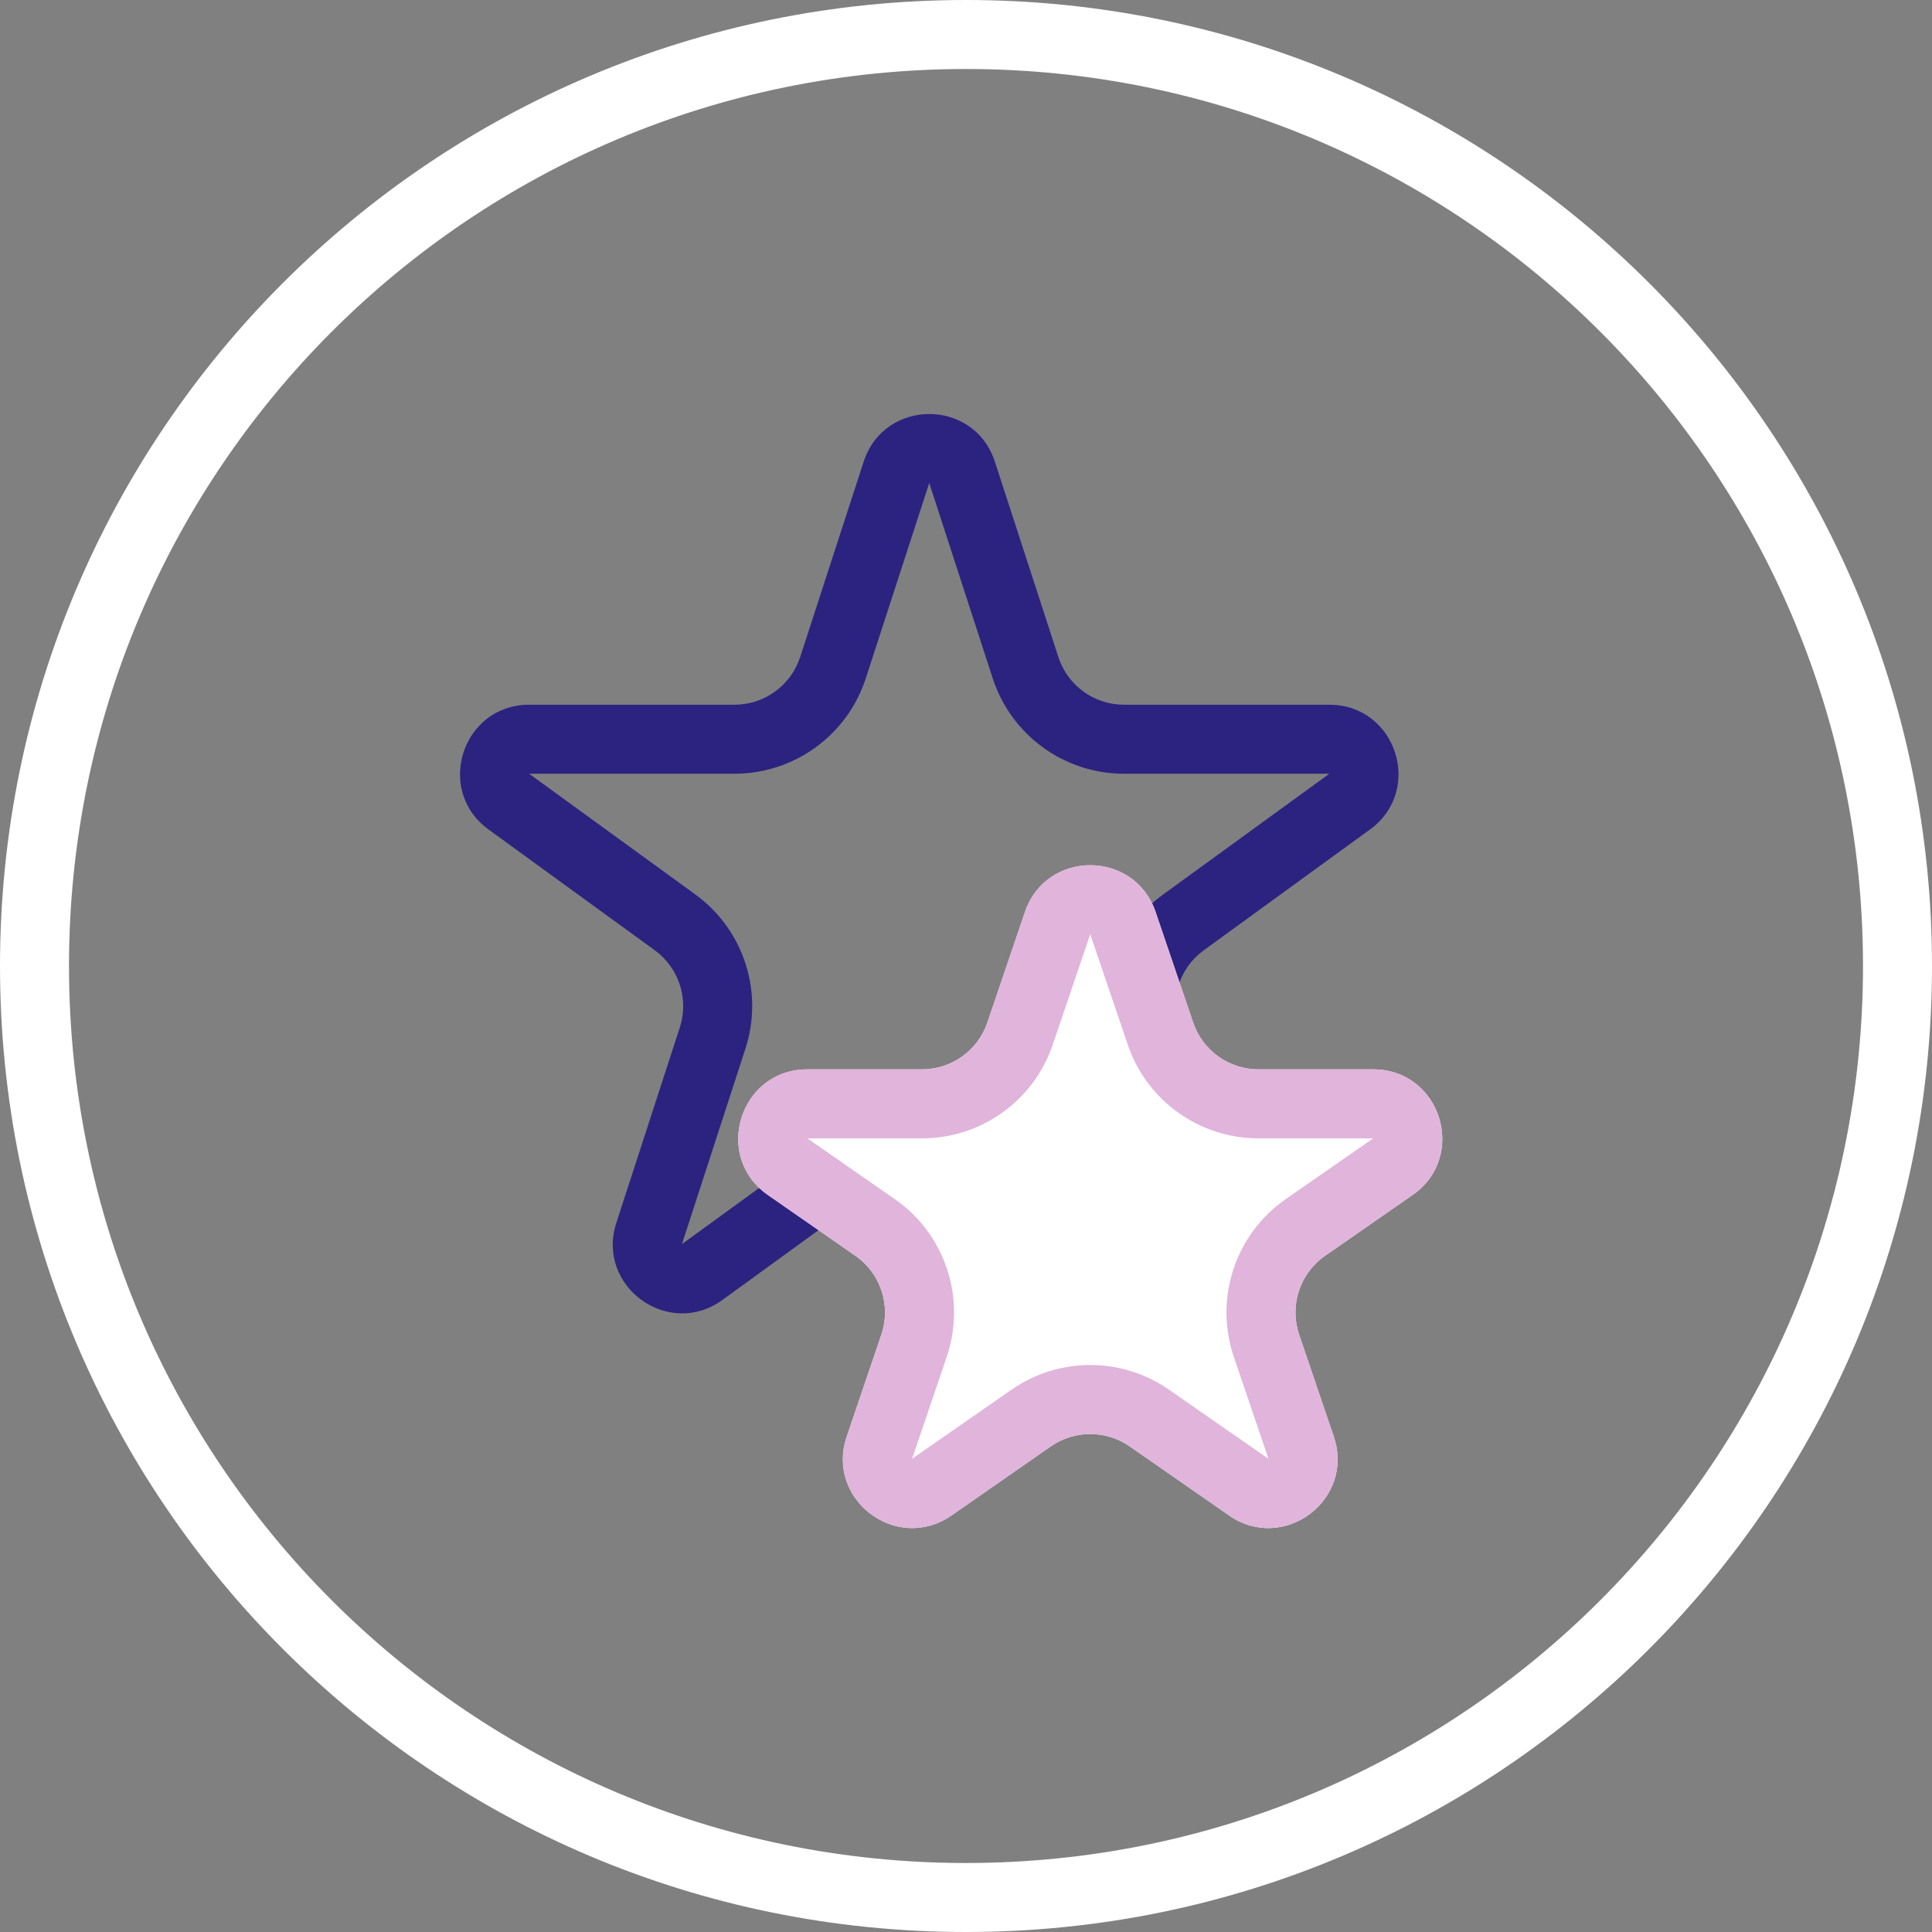 <svg width="42" height="42" viewBox="0 0 42 42" fill="none" xmlns="http://www.w3.org/2000/svg">
<rect x="0" y="0" width="42" height="42" fill="#808080" stroke="none"/>
<g clip-path="url(#clip0_465_3698)">
<path fill-rule="evenodd" clip-rule="evenodd" d="M40.5 21C40.5 10.23 31.77 1.5 21 1.5C10.23 1.5 1.5 10.23 1.5 21C1.5 31.77 10.23 40.5 21 40.5C31.77 40.5 40.5 31.77 40.5 21ZM42 21C42 9.402 32.598 -1.4249e-06 21 -9.17939e-07C9.402 -4.10975e-07 -1.4249e-06 9.402 -9.17939e-07 21C-4.10975e-07 32.598 9.402 42 21 42C32.598 42 42 32.598 42 21Z" fill="white"/>
<path fill-rule="evenodd" clip-rule="evenodd" d="M21.581 14.747L20.201 10.5L18.821 14.747C18.42 15.983 17.268 16.82 15.968 16.82L11.503 16.82L15.115 19.444C16.167 20.208 16.607 21.562 16.205 22.798L14.825 27.045L18.438 24.421C19.489 23.657 20.913 23.657 21.965 24.421L25.577 27.045L24.197 22.798C23.796 21.562 24.235 20.208 25.287 19.444L28.899 16.82H24.434C23.134 16.82 21.983 15.983 21.581 14.747ZM21.628 10.037C21.179 8.655 19.224 8.655 18.775 10.037L17.395 14.283C17.194 14.901 16.618 15.32 15.968 15.32H11.503C10.05 15.32 9.446 17.179 10.621 18.033L14.234 20.658C14.759 21.04 14.979 21.717 14.779 22.335L13.399 26.582C12.95 27.963 14.531 29.113 15.707 28.259L19.32 25.634C19.845 25.252 20.557 25.252 21.083 25.634L24.695 28.259C25.871 29.113 27.453 27.963 27.004 26.582L25.624 22.335C25.423 21.717 25.643 21.04 26.169 20.658L29.781 18.033C30.957 17.179 30.352 15.32 28.899 15.32H24.434C23.784 15.32 23.208 14.901 23.008 14.283L21.628 10.037Z" fill="#2C2380"/>
<path d="M22.281 19.827C22.742 18.47 24.661 18.47 25.122 19.827L25.938 22.229C26.144 22.837 26.715 23.247 27.358 23.247H29.852C31.321 23.247 31.914 25.14 30.707 25.979L28.806 27.3C28.257 27.681 28.027 28.381 28.242 29.014L28.995 31.23C29.461 32.601 27.907 33.77 26.719 32.945L24.557 31.442C24.043 31.085 23.36 31.085 22.845 31.442L20.684 32.945C19.495 33.77 17.942 32.601 18.407 31.23L19.16 29.014C19.375 28.381 19.145 27.681 18.596 27.3L16.695 25.979C15.488 25.14 16.082 23.247 17.551 23.247H20.045C20.687 23.247 21.258 22.837 21.465 22.229L22.281 19.827Z" fill="white"/>
<path fill-rule="evenodd" clip-rule="evenodd" d="M24.517 22.712L23.701 20.309L22.885 22.712C22.472 23.928 21.33 24.747 20.045 24.747L17.551 24.747L19.452 26.068C20.55 26.831 21.011 28.23 20.581 29.496L19.828 31.713L21.989 30.211C23.018 29.495 24.384 29.495 25.413 30.211L27.575 31.713L26.822 29.496C26.392 28.23 26.852 26.831 27.95 26.068L29.852 24.747H27.358C26.073 24.747 24.93 23.928 24.517 22.712ZM25.122 19.827C24.661 18.47 22.742 18.47 22.281 19.827L21.465 22.229C21.258 22.837 20.687 23.247 20.045 23.247H17.551C16.082 23.247 15.488 25.14 16.695 25.979L18.596 27.3C19.145 27.681 19.375 28.381 19.16 29.014L18.407 31.23C17.942 32.601 19.495 33.77 20.684 32.945L22.845 31.442C23.36 31.085 24.043 31.085 24.557 31.442L26.719 32.945C27.907 33.77 29.461 32.601 28.995 31.23L28.242 29.014C28.027 28.381 28.257 27.681 28.806 27.3L30.707 25.979C31.914 25.14 31.321 23.247 29.852 23.247H27.358C26.715 23.247 26.144 22.837 25.938 22.229L25.122 19.827Z" fill="#E0B4DB"/>
</g>
<defs>
<clipPath id="clip0_465_3698">
<rect width="42" height="42" fill="white"/>
</clipPath>
</defs>
</svg>
